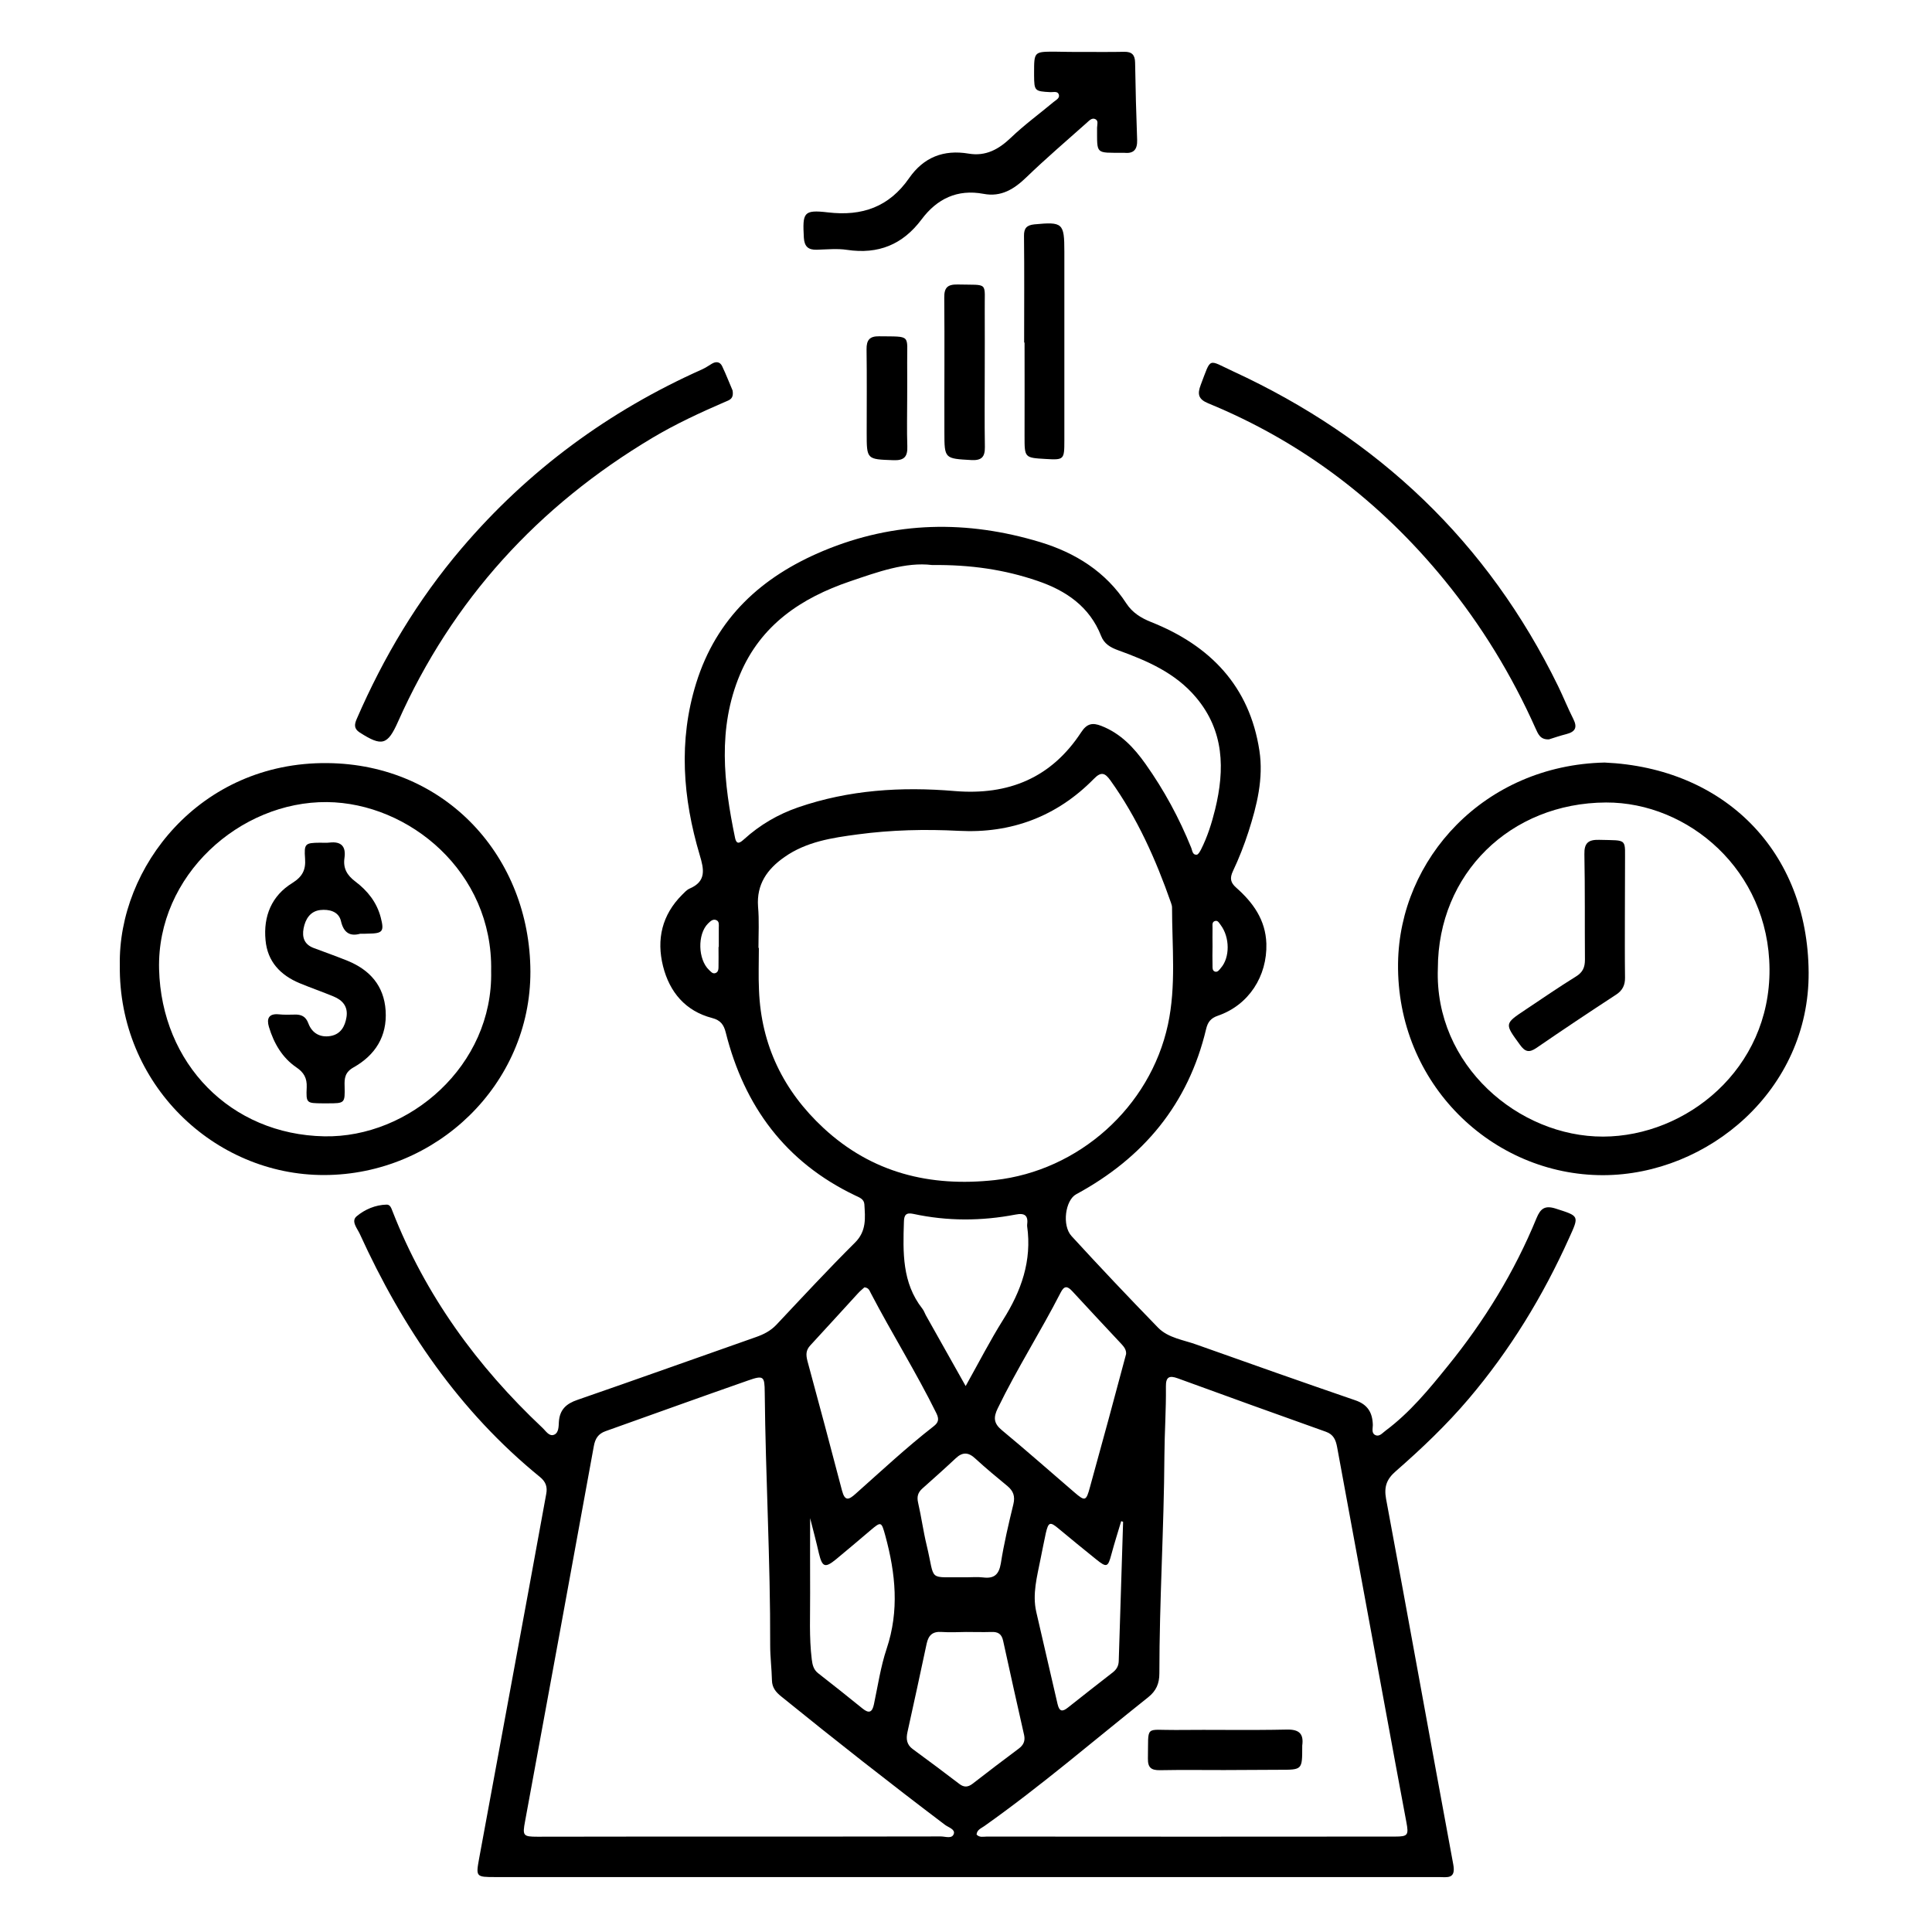 <?xml version="1.0" encoding="utf-8"?>
<!-- Generator: Adobe Illustrator 27.7.0, SVG Export Plug-In . SVG Version: 6.00 Build 0)  -->
<svg version="1.1" id="Layer_1" xmlns="http://www.w3.org/2000/svg" xmlns:xlink="http://www.w3.org/1999/xlink" x="0px" y="0px"
	 viewBox="0 0 141.73 141.73" style="enable-background:new 0 0 141.73 141.73;" xml:space="preserve">
<g>
	<g>
		<path d="M70.86,137.7c-11.5,0-23.01,0-34.51,0c-1.43,0-1.45-0.01-1.2-1.37c1.2-6.52,2.41-13.05,3.61-19.57
			c0.44-2.39,0.87-4.78,1.31-7.16c0.1-0.52-0.03-0.9-0.46-1.25c-5.92-4.82-10.08-10.95-13.22-17.84c-0.19-0.41-0.66-0.93-0.22-1.29
			c0.6-0.5,1.37-0.83,2.19-0.85c0.27-0.01,0.35,0.27,0.44,0.5c2.41,6.16,6.2,11.36,10.99,15.87c0.25,0.23,0.49,0.66,0.86,0.51
			c0.34-0.14,0.33-0.6,0.35-0.95c0.06-0.89,0.54-1.33,1.37-1.61c4.37-1.51,8.72-3.07,13.08-4.6c0.57-0.2,1.07-0.45,1.5-0.9
			c1.91-2.03,3.8-4.07,5.78-6.04c0.85-0.85,0.74-1.81,0.68-2.81c-0.03-0.39-0.38-0.5-0.67-0.64c-5.11-2.44-8.14-6.54-9.5-11.96
			c-0.14-0.56-0.38-0.9-1-1.06c-1.96-0.51-3.12-1.9-3.6-3.8c-0.49-1.97-0.08-3.76,1.4-5.24c0.17-0.17,0.34-0.36,0.54-0.45
			c1.25-0.53,1.07-1.41,0.75-2.47c-1.24-4.17-1.57-8.38-0.26-12.6c1.49-4.79,4.79-7.81,9.33-9.71c5.25-2.19,10.55-2.26,15.91-0.64
			c2.57,0.78,4.81,2.17,6.32,4.5c0.44,0.67,1.06,1.06,1.81,1.36c4.33,1.72,7.23,4.7,7.95,9.44c0.31,2.03-0.18,4.01-0.8,5.94
			c-0.32,0.99-0.7,1.96-1.14,2.89c-0.25,0.53-0.18,0.85,0.24,1.22c1.23,1.09,2.15,2.35,2.21,4.1c0.07,2.39-1.29,4.51-3.55,5.29
			c-0.53,0.18-0.75,0.47-0.87,0.98c-1.31,5.51-4.6,9.45-9.53,12.12c-0.8,0.43-1.06,2.29-0.34,3.07c2.08,2.27,4.2,4.51,6.35,6.72
			c0.75,0.76,1.86,0.89,2.82,1.24c3.88,1.38,7.76,2.75,11.66,4.09c0.9,0.31,1.25,0.91,1.27,1.81c0,0.25-0.11,0.59,0.17,0.73
			c0.32,0.16,0.54-0.16,0.77-0.32c1.78-1.33,3.17-3.02,4.55-4.73c2.69-3.31,4.9-6.91,6.52-10.86c0.29-0.7,0.61-0.95,1.4-0.7
			c1.74,0.56,1.74,0.51,0.99,2.16c-1.92,4.27-4.34,8.23-7.37,11.8c-1.63,1.92-3.46,3.66-5.36,5.32c-0.65,0.57-0.86,1.12-0.7,2.01
			c1.67,8.94,3.27,17.88,4.93,26.82c0.21,1.11-0.46,0.93-1.07,0.93C93.98,137.7,82.42,137.7,70.86,137.7z M55.64,69.54
			c0.01,0,0.02,0,0.03,0c0,1.04-0.04,2.08,0.01,3.11c0.16,4.03,1.8,7.38,4.73,10.1c3.56,3.3,7.82,4.34,12.57,3.82
			c6.15-0.68,11.39-5.34,12.7-11.41c0.61-2.84,0.3-5.72,0.3-8.59c0-0.12-0.04-0.23-0.08-0.35c-1.11-3.17-2.47-6.22-4.44-8.97
			c-0.39-0.54-0.67-0.68-1.22-0.11c-2.71,2.76-6.06,4.01-9.88,3.81c-2.5-0.13-4.97-0.07-7.44,0.26c-1.88,0.25-3.76,0.53-5.37,1.66
			c-1.27,0.89-2.06,2-1.94,3.64C55.7,67.52,55.64,68.54,55.64,69.54z M54.27,134.73c4.92,0,9.84,0,14.75-0.01
			c0.33,0,0.82,0.2,0.95-0.19c0.11-0.33-0.38-0.47-0.63-0.65c-4.06-3.07-8.07-6.22-12.03-9.43c-0.39-0.31-0.67-0.65-0.68-1.18
			c-0.02-0.86-0.13-1.71-0.13-2.57c0.02-6.19-0.34-12.37-0.4-18.56c-0.01-1.18-0.08-1.27-1.22-0.87c-3.49,1.22-6.98,2.48-10.46,3.72
			c-0.53,0.19-0.76,0.54-0.86,1.11c-1.67,9.17-3.35,18.34-5.04,27.5c-0.2,1.06-0.15,1.14,0.9,1.14
			C44.38,134.73,49.33,134.73,54.27,134.73z M71.64,134.58c0.22,0.24,0.5,0.15,0.75,0.15c9.99,0.01,19.98,0.01,29.96,0
			c0.93,0,1-0.11,0.82-1.06c-0.52-2.76-1.03-5.53-1.54-8.3c-1.18-6.4-2.36-12.81-3.54-19.21c-0.1-0.53-0.26-0.93-0.83-1.13
			c-3.63-1.29-7.25-2.6-10.87-3.92c-0.61-0.22-0.87-0.1-0.86,0.6c0.02,1.69-0.1,3.38-0.11,5.06c-0.03,5.33-0.37,10.66-0.37,15.99
			c0,0.74-0.23,1.28-0.82,1.75c-3.99,3.17-7.85,6.5-12.02,9.45C71.99,134.12,71.67,134.22,71.64,134.58z M68.38,41.45
			c-1.94-0.24-4,0.51-6.03,1.2c-3.56,1.21-6.54,3.19-8.07,6.84c-1.65,3.95-1.19,7.95-0.36,11.96c0.12,0.59,0.4,0.35,0.67,0.11
			c1.16-1.05,2.48-1.82,3.95-2.33c3.74-1.29,7.59-1.53,11.49-1.2c3.96,0.33,7.1-0.97,9.29-4.32c0.42-0.64,0.83-0.71,1.47-0.46
			c1.42,0.55,2.4,1.6,3.25,2.8c1.36,1.92,2.47,3.97,3.35,6.15c0.08,0.2,0.09,0.53,0.4,0.5c0.12-0.01,0.24-0.24,0.32-0.39
			c0.47-0.93,0.78-1.92,1.03-2.93c0.72-2.95,0.67-5.77-1.41-8.23c-1.51-1.79-3.58-2.68-5.71-3.45c-0.58-0.21-1.02-0.48-1.24-1.04
			c-0.85-2.17-2.59-3.34-4.68-4.05C73.7,41.79,71.22,41.42,68.38,41.45z M82.61,99.33c0.02-0.3-0.14-0.51-0.32-0.71
			c-1.21-1.3-2.43-2.59-3.63-3.9c-0.36-0.39-0.59-0.41-0.85,0.1c-1.47,2.87-3.21,5.59-4.62,8.5c-0.32,0.66-0.3,1.1,0.31,1.6
			c1.8,1.49,3.55,3.04,5.32,4.56c0.78,0.67,0.86,0.65,1.14-0.39c0.45-1.65,0.91-3.31,1.36-4.96
			C81.75,102.53,82.18,100.93,82.61,99.33z M63.41,94.44c-0.14,0.13-0.33,0.28-0.48,0.45c-1.16,1.26-2.31,2.54-3.48,3.8
			c-0.34,0.36-0.33,0.7-0.22,1.14c0.86,3.17,1.71,6.34,2.54,9.52c0.21,0.79,0.49,0.69,1,0.23c1.88-1.67,3.72-3.39,5.71-4.94
			c0.38-0.29,0.42-0.54,0.21-0.97c-1.48-3-3.26-5.84-4.81-8.81C63.79,94.69,63.73,94.46,63.41,94.44z M70.84,101.68
			c0.99-1.77,1.8-3.35,2.74-4.85c1.34-2.12,2.13-4.34,1.77-6.88c0-0.03,0-0.06,0-0.09c0.09-0.67-0.15-0.9-0.85-0.76
			c-2.5,0.48-5,0.49-7.5-0.05c-0.55-0.12-0.68,0.1-0.69,0.59c-0.07,2.23-0.14,4.46,1.35,6.36c0.11,0.14,0.17,0.31,0.25,0.47
			C68.85,98.15,69.79,99.82,70.84,101.68z M70.86,119.72C70.86,119.72,70.86,119.73,70.86,119.72c-0.59,0.01-1.18,0.04-1.77,0
			c-0.66-0.05-0.97,0.22-1.11,0.85c-0.46,2.17-0.93,4.33-1.41,6.5c-0.11,0.5-0.06,0.92,0.4,1.25c1.15,0.84,2.28,1.69,3.41,2.55
			c0.34,0.26,0.63,0.24,0.96-0.01c1.12-0.87,2.25-1.73,3.39-2.58c0.35-0.26,0.49-0.56,0.4-0.99c-0.52-2.31-1.04-4.61-1.54-6.92
			c-0.11-0.52-0.39-0.67-0.87-0.65C72.1,119.74,71.48,119.72,70.86,119.72z M59.43,111.37c0,1.99-0.01,3.74,0,5.48
			c0.01,1.63-0.08,3.26,0.12,4.88c0.05,0.4,0.13,0.75,0.46,1.01c1.1,0.86,2.19,1.72,3.27,2.6c0.48,0.39,0.71,0.26,0.83-0.31
			c0.29-1.36,0.49-2.75,0.93-4.07c0.94-2.8,0.66-5.53-0.09-8.29c-0.29-1.05-0.3-1.08-1.1-0.4c-0.84,0.71-1.67,1.42-2.52,2.12
			c-0.81,0.66-1.01,0.58-1.26-0.45C59.89,113.14,59.68,112.35,59.43,111.37z M82.39,111.64c-0.05-0.02-0.09-0.03-0.14-0.05
			c-0.24,0.81-0.5,1.62-0.72,2.44c-0.25,0.94-0.34,0.99-1.12,0.36c-0.93-0.74-1.84-1.5-2.75-2.25c-0.63-0.53-0.75-0.49-0.94,0.33
			c-0.14,0.64-0.26,1.28-0.39,1.91c-0.25,1.28-0.61,2.55-0.31,3.87c0.51,2.25,1.05,4.5,1.56,6.75c0.13,0.56,0.35,0.6,0.77,0.26
			c1.09-0.87,2.19-1.72,3.29-2.58c0.28-0.22,0.42-0.48,0.43-0.83C82.18,118.44,82.28,115.04,82.39,111.64z M70.88,115.71
			c0.41,0,0.83-0.04,1.24,0.01c0.8,0.1,1.16-0.2,1.3-1.03c0.23-1.46,0.57-2.9,0.92-4.34c0.14-0.58,0-0.97-0.43-1.33
			c-0.8-0.66-1.6-1.32-2.36-2.02c-0.51-0.48-0.95-0.49-1.45-0.01c-0.8,0.75-1.62,1.48-2.44,2.21c-0.32,0.29-0.41,0.59-0.31,1.03
			c0.24,1.04,0.38,2.1,0.63,3.13C68.64,116.11,67.99,115.66,70.88,115.71z M52.71,69.47c0.01,0,0.01,0,0.02,0c0-0.47,0-0.94,0-1.42
			c0-0.2,0.05-0.45-0.18-0.55c-0.26-0.11-0.44,0.09-0.61,0.25c-0.79,0.78-0.74,2.65,0.08,3.41c0.13,0.12,0.25,0.29,0.45,0.23
			c0.24-0.07,0.24-0.32,0.24-0.52C52.72,70.42,52.71,69.95,52.71,69.47z M88.95,69.41C88.95,69.41,88.95,69.41,88.95,69.41
			c-0.01,0.47-0.01,0.95,0,1.42c0,0.17-0.02,0.39,0.19,0.45c0.2,0.05,0.31-0.14,0.42-0.27c0.67-0.76,0.67-2.24-0.01-3.15
			c-0.11-0.14-0.2-0.35-0.4-0.3c-0.27,0.06-0.19,0.33-0.2,0.52C88.94,68.52,88.95,68.97,88.95,69.41z"/>
		<path d="M117.71,55.94c8.78,0.39,14.91,6.49,14.97,15.39c0.06,8.62-7.37,14.86-15.07,14.88c-8.14,0.01-15.17-6.71-15.05-15.55
			C102.66,63,108.88,56.14,117.71,55.94z M105.48,71.05c-0.26,7.09,5.93,12.35,12.13,12.33c6.1-0.02,12.25-4.95,12.2-12.29
			c-0.05-7.25-5.97-12.24-11.99-12.22C110.79,58.9,105.49,64.1,105.48,71.05z"/>
		<path d="M8.79,70.81c-0.14-7.17,5.86-14.92,15.22-14.83c8.7,0.08,14.87,6.89,14.9,15.29c0.02,8.27-6.89,14.91-15.12,14.93
			C15.68,86.22,8.68,79.49,8.79,70.81z M36.03,71.22c0.14-7.26-6.03-12.32-12.04-12.38C17.6,58.78,11.5,64.22,11.67,71.1
			c0.18,6.93,5.25,12.13,12.12,12.26C30.01,83.48,36.19,78.18,36.03,71.22z"/>
		<path d="M53.74,28.64c0.11,0.64-0.25,0.71-0.55,0.84c-1.82,0.79-3.62,1.62-5.33,2.64c-8.38,5-14.68,11.88-18.66,20.82
			c-0.77,1.73-1.18,1.84-2.82,0.79c-0.43-0.28-0.38-0.6-0.21-0.99c1.97-4.54,4.47-8.73,7.69-12.51c4.89-5.74,10.8-10.08,17.66-13.14
			c0.24-0.11,0.46-0.26,0.69-0.4c0.31-0.19,0.6-0.16,0.76,0.16C53.28,27.5,53.53,28.16,53.74,28.64z"/>
		<path d="M113.63,54.24c-0.66,0.03-0.8-0.42-0.99-0.82c-1.75-3.92-3.97-7.55-6.68-10.87c-4.7-5.75-10.43-10.13-17.32-12.96
			c-0.73-0.3-0.82-0.67-0.55-1.37c0.79-2.06,0.48-1.85,2.39-0.97c10.63,4.91,18.66,12.52,23.82,23.08c0.39,0.8,0.72,1.63,1.12,2.42
			c0.31,0.62,0.14,0.93-0.5,1.1C114.45,53.97,114,54.12,113.63,54.24z"/>
		<path d="M79.54,3.81c0.98,0,1.95,0.01,2.93-0.01c0.56-0.01,0.79,0.22,0.8,0.79c0.03,1.89,0.08,3.79,0.15,5.68
			c0.02,0.68-0.24,1.01-0.93,0.94c-0.03,0-0.06,0-0.09,0c-2.07-0.01-1.91,0.14-1.92-1.84c0-0.22,0.13-0.53-0.15-0.64
			c-0.24-0.1-0.44,0.13-0.61,0.28c-1.48,1.32-2.99,2.61-4.42,3.99c-0.9,0.87-1.85,1.47-3.15,1.22c-1.92-0.36-3.41,0.36-4.54,1.87
			c-1.39,1.86-3.18,2.58-5.47,2.24c-0.72-0.11-1.48-0.03-2.22-0.01c-0.62,0.02-0.91-0.23-0.95-0.88c-0.1-1.84-0.04-2.07,1.76-1.86
			c2.53,0.3,4.5-0.41,5.96-2.51c1.07-1.54,2.54-2.11,4.37-1.8c1.25,0.21,2.2-0.31,3.09-1.16c0.98-0.94,2.09-1.75,3.13-2.62
			c0.18-0.15,0.47-0.28,0.4-0.54c-0.08-0.29-0.4-0.18-0.62-0.19c-1.16-0.06-1.19-0.09-1.2-1.23c0-0.06,0-0.12,0-0.18
			c0-1.56,0-1.56,1.53-1.56C78.12,3.81,78.83,3.81,79.54,3.81C79.54,3.81,79.54,3.81,79.54,3.81z"/>
		<path d="M75.13,25.13c0-2.61,0.02-5.22-0.01-7.82c-0.01-0.57,0.2-0.79,0.75-0.85c2.09-0.2,2.21-0.1,2.21,2c0,4.62,0,9.25,0,13.87
			c0,1.39-0.03,1.42-1.37,1.34c-1.56-0.09-1.55-0.09-1.55-1.69c0.01-2.28,0-4.56,0-6.85C75.14,25.13,75.13,25.13,75.13,25.13z"/>
		<path d="M72.24,27.28c0,1.84-0.02,3.67,0.01,5.51c0.01,0.73-0.24,1-0.99,0.96c-1.96-0.11-1.98-0.09-1.98-2.04
			c-0.01-3.29,0.02-6.58-0.01-9.87c-0.01-0.74,0.24-0.98,0.97-0.97c2.35,0.06,1.97-0.26,2,1.96C72.25,24.32,72.24,25.8,72.24,27.28z
			"/>
		<path d="M66.55,29.27c0,1.15-0.03,2.31,0.01,3.46c0.03,0.75-0.21,1.06-1.01,1.03c-1.97-0.07-1.97-0.04-1.97-2.01
			c0-2.04,0.02-4.08-0.01-6.12c-0.01-0.69,0.23-0.97,0.92-0.96c2.4,0.03,2.04-0.15,2.06,1.93C66.56,27.5,66.55,28.39,66.55,29.27z"
			/>
		<path d="M89.8,129.85c-1.57,0-3.13-0.02-4.7,0.01c-0.64,0.01-0.9-0.18-0.89-0.85c0.05-2.51-0.27-2.08,2.03-2.1
			c2.72-0.03,5.44,0.03,8.16-0.03c0.92-0.02,1.25,0.32,1.13,1.18c0,0.03,0,0.06,0,0.09c0,1.68,0,1.68-1.65,1.68
			C92.52,129.84,91.16,129.84,89.8,129.85C89.8,129.85,89.8,129.85,89.8,129.85z"/>
		<path d="M119.2,67.18c0,1.51-0.01,3.02,0.01,4.53c0.01,0.55-0.18,0.95-0.66,1.26c-1.96,1.28-3.91,2.58-5.83,3.9
			c-0.55,0.38-0.85,0.29-1.22-0.23c-1.13-1.55-1.15-1.53,0.41-2.57c1.23-0.82,2.45-1.66,3.71-2.44c0.5-0.31,0.65-0.68,0.65-1.23
			c-0.02-2.58,0.01-5.15-0.04-7.73c-0.02-0.83,0.29-1.08,1.08-1.06c2.18,0.06,1.88-0.16,1.9,1.92
			C119.21,64.75,119.2,65.96,119.2,67.18z"/>
		<path d="M26.42,68.5c-0.69,0.19-1.2-0.01-1.41-0.94c-0.17-0.71-0.88-0.87-1.52-0.8c-0.74,0.09-1.09,0.67-1.22,1.35
			c-0.12,0.65,0.05,1.17,0.73,1.43c0.83,0.31,1.67,0.61,2.49,0.94c1.64,0.67,2.68,1.83,2.8,3.66c0.12,1.89-0.77,3.27-2.35,4.16
			c-0.64,0.36-0.68,0.8-0.66,1.38c0.03,1.26,0.02,1.26-1.26,1.26c-0.12,0-0.24,0-0.36,0c-1.18-0.01-1.21-0.01-1.16-1.18
			c0.03-0.67-0.21-1.09-0.76-1.46c-1.04-0.71-1.65-1.77-2.01-2.96c-0.18-0.6-0.03-1,0.72-0.93c0.38,0.04,0.77,0.03,1.15,0.02
			c0.5-0.02,0.83,0.13,1.02,0.64c0.27,0.73,0.87,1.06,1.63,0.93c0.74-0.13,1.06-0.7,1.17-1.39c0.12-0.77-0.29-1.24-0.95-1.51
			c-0.82-0.34-1.66-0.63-2.48-0.97c-1.42-0.59-2.37-1.59-2.51-3.16c-0.17-1.76,0.45-3.26,1.96-4.19c0.75-0.47,1-0.97,0.94-1.79
			c-0.08-1.1,0-1.16,1.09-1.17c0.24,0,0.48,0.02,0.71-0.01c0.87-0.1,1.21,0.3,1.09,1.13c-0.11,0.76,0.19,1.27,0.8,1.73
			c0.89,0.67,1.57,1.52,1.86,2.63c0.27,1.04,0.15,1.18-0.94,1.19C26.85,68.5,26.7,68.5,26.42,68.5z"/>
	</g>
</g>
</svg>
